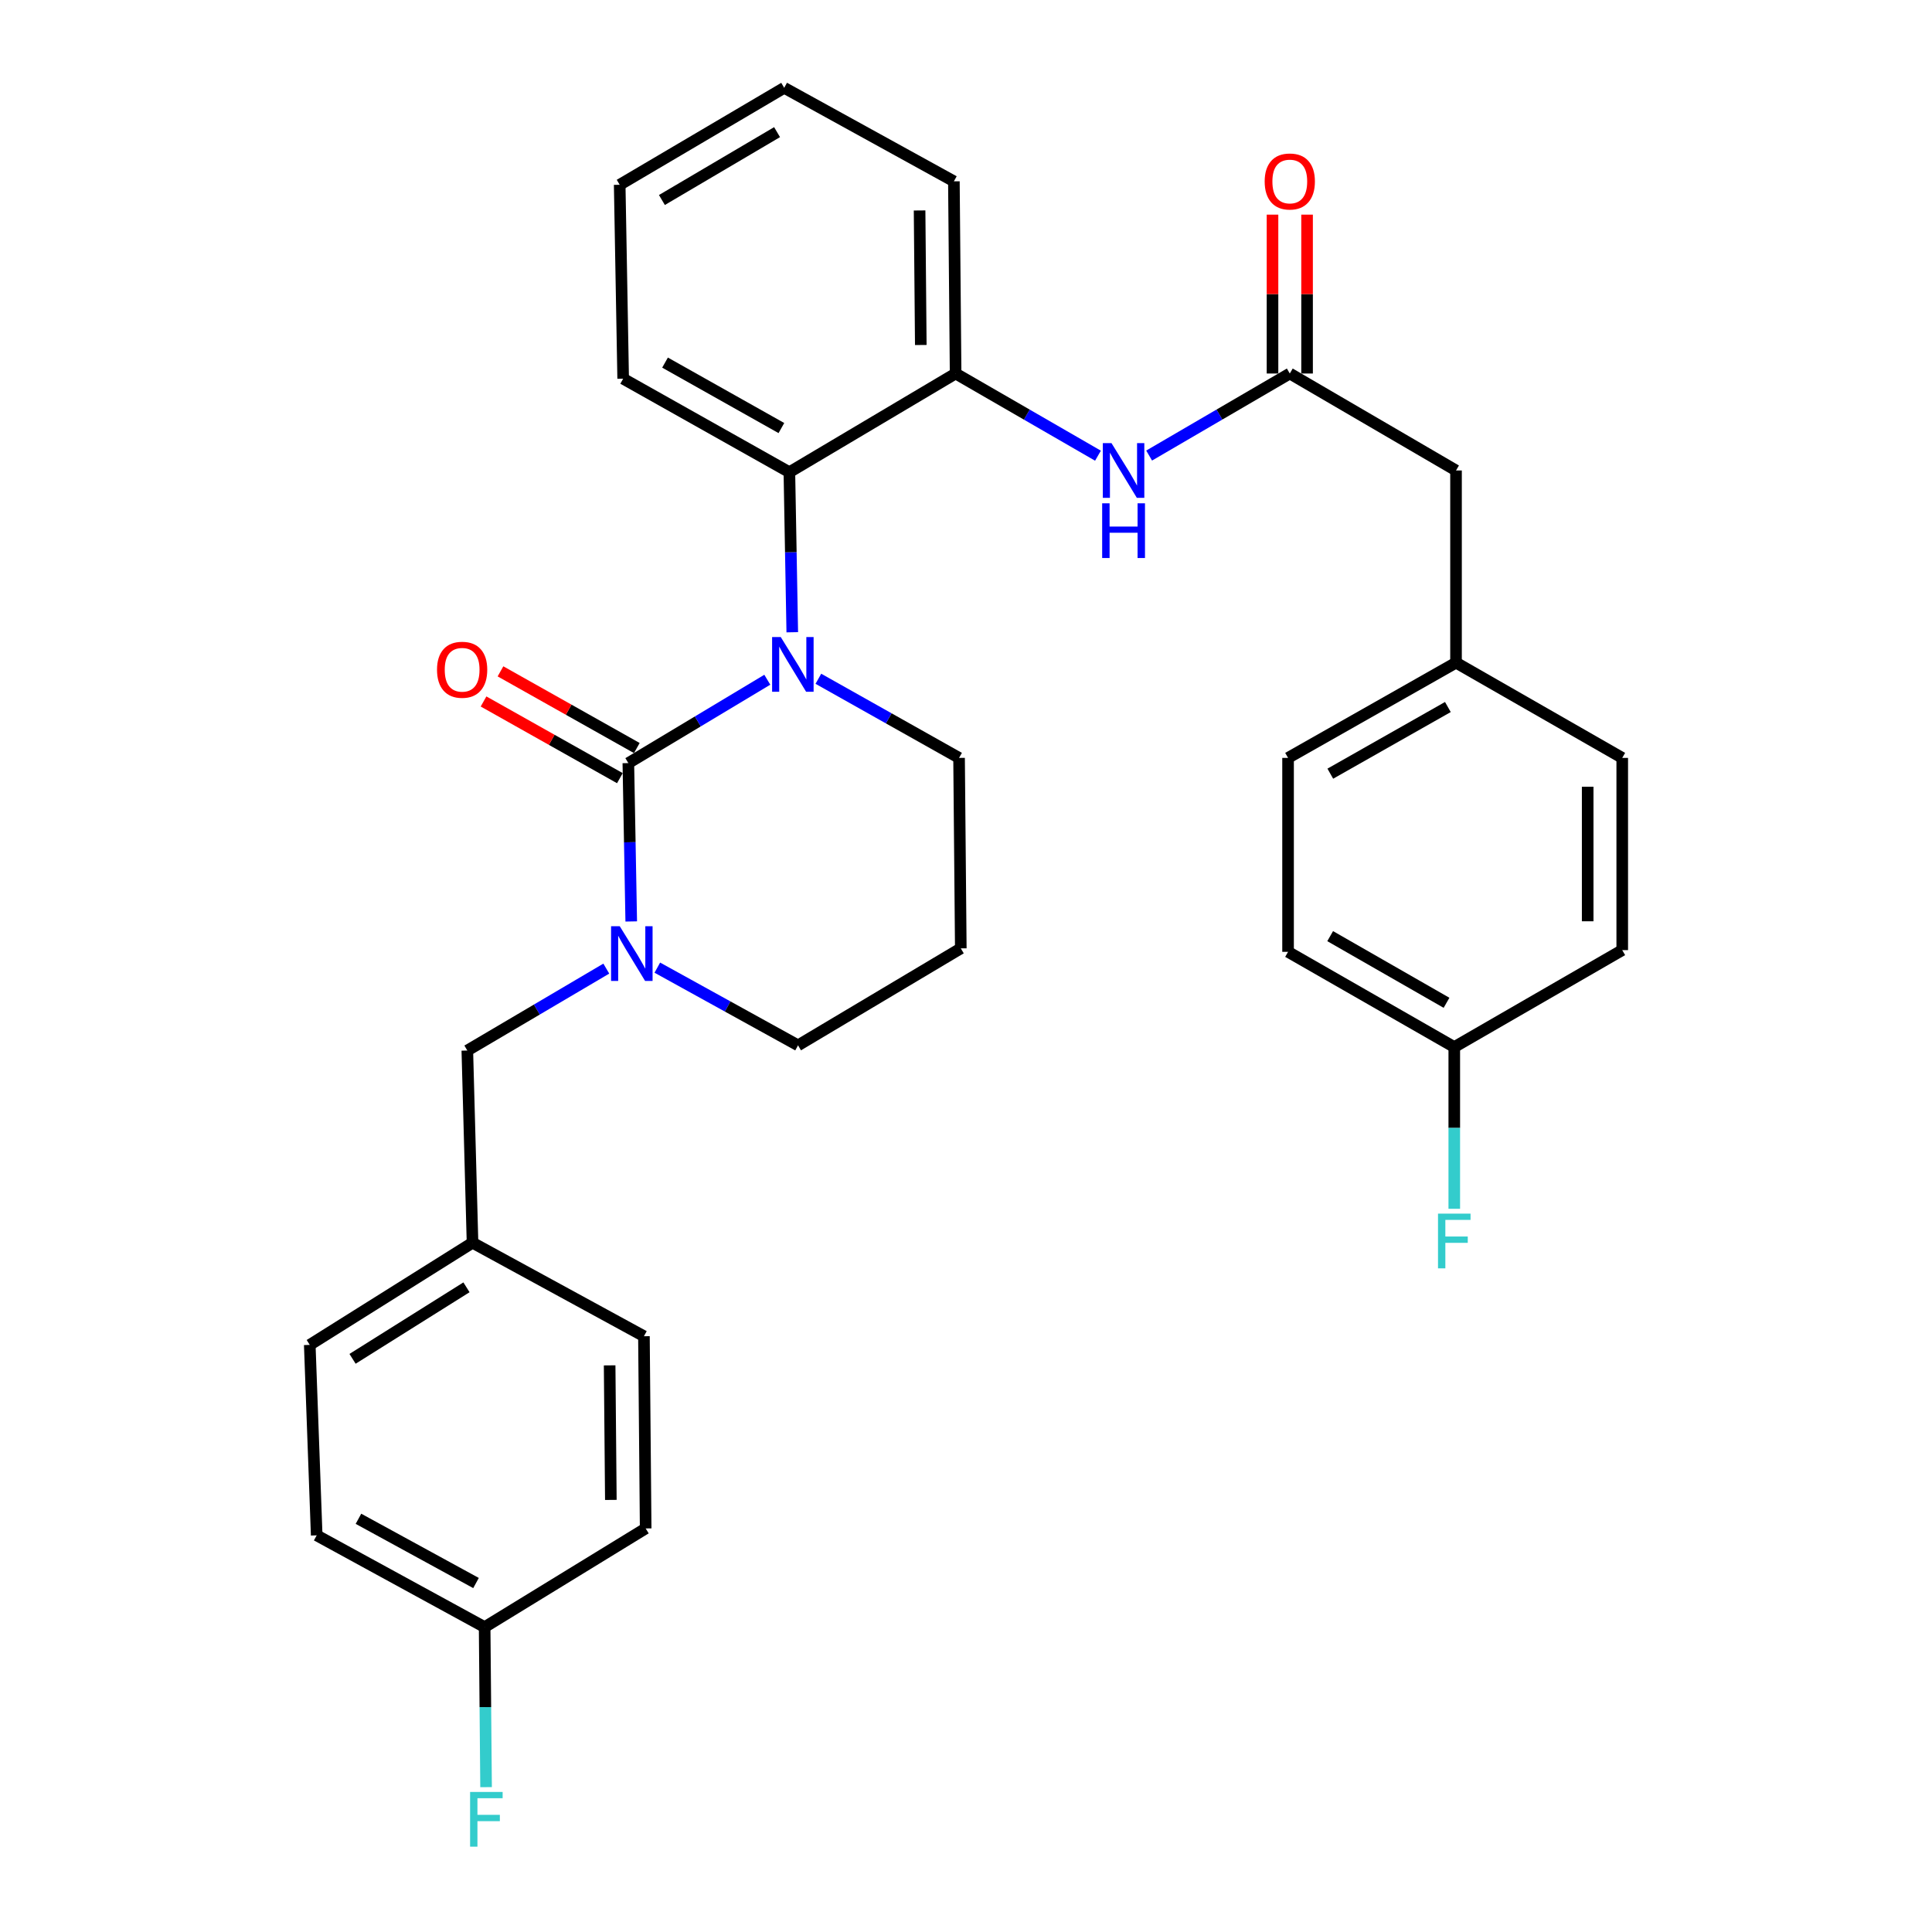 <?xml version='1.0' encoding='iso-8859-1'?>
<svg version='1.1' baseProfile='full'
              xmlns='http://www.w3.org/2000/svg'
                      xmlns:rdkit='http://www.rdkit.org/xml'
                      xmlns:xlink='http://www.w3.org/1999/xlink'
                  xml:space='preserve'
width='1000px' height='1000px' viewBox='0 0 1000 1000'>
<!-- END OF HEADER -->
<rect style='opacity:1.0;fill:#FFFFFF;stroke:none' width='1000' height='1000' x='0' y='0'> </rect>
<path class='bond-0' d='M 753.635,243.517 L 753.635,342.996' style='fill:none;fill-rule:evenodd;stroke:#000000;stroke-width:6px;stroke-linecap:butt;stroke-linejoin:miter;stroke-opacity:1' />
<path class='bond-1' d='M 753.635,243.517 L 667.593,193.331' style='fill:none;fill-rule:evenodd;stroke:#000000;stroke-width:6px;stroke-linecap:butt;stroke-linejoin:miter;stroke-opacity:1' />
<path class='bond-2' d='M 594.79,235.799 L 631.192,214.565' style='fill:none;fill-rule:evenodd;stroke:#0000FF;stroke-width:6px;stroke-linecap:butt;stroke-linejoin:miter;stroke-opacity:1' />
<path class='bond-2' d='M 631.192,214.565 L 667.593,193.331' style='fill:none;fill-rule:evenodd;stroke:#000000;stroke-width:6px;stroke-linecap:butt;stroke-linejoin:miter;stroke-opacity:1' />
<path class='bond-3' d='M 568.311,235.868 L 531.467,214.6' style='fill:none;fill-rule:evenodd;stroke:#0000FF;stroke-width:6px;stroke-linecap:butt;stroke-linejoin:miter;stroke-opacity:1' />
<path class='bond-3' d='M 531.467,214.6 L 494.624,193.331' style='fill:none;fill-rule:evenodd;stroke:#000000;stroke-width:6px;stroke-linecap:butt;stroke-linejoin:miter;stroke-opacity:1' />
<path class='bond-4' d='M 676.537,193.331 L 676.537,152.215' style='fill:none;fill-rule:evenodd;stroke:#000000;stroke-width:6px;stroke-linecap:butt;stroke-linejoin:miter;stroke-opacity:1' />
<path class='bond-4' d='M 676.537,152.215 L 676.537,111.099' style='fill:none;fill-rule:evenodd;stroke:#FF0000;stroke-width:6px;stroke-linecap:butt;stroke-linejoin:miter;stroke-opacity:1' />
<path class='bond-4' d='M 658.649,193.331 L 658.649,152.215' style='fill:none;fill-rule:evenodd;stroke:#000000;stroke-width:6px;stroke-linecap:butt;stroke-linejoin:miter;stroke-opacity:1' />
<path class='bond-4' d='M 658.649,152.215 L 658.649,111.099' style='fill:none;fill-rule:evenodd;stroke:#FF0000;stroke-width:6px;stroke-linecap:butt;stroke-linejoin:miter;stroke-opacity:1' />
<path class='bond-5' d='M 753.635,342.996 L 666.699,392.288' style='fill:none;fill-rule:evenodd;stroke:#000000;stroke-width:6px;stroke-linecap:butt;stroke-linejoin:miter;stroke-opacity:1' />
<path class='bond-5' d='M 749.418,365.95 L 688.562,400.455' style='fill:none;fill-rule:evenodd;stroke:#000000;stroke-width:6px;stroke-linecap:butt;stroke-linejoin:miter;stroke-opacity:1' />
<path class='bond-6' d='M 753.635,342.996 L 839.668,392.288' style='fill:none;fill-rule:evenodd;stroke:#000000;stroke-width:6px;stroke-linecap:butt;stroke-linejoin:miter;stroke-opacity:1' />
<path class='bond-7' d='M 325.232,394.981 L 325.98,435.96' style='fill:none;fill-rule:evenodd;stroke:#000000;stroke-width:6px;stroke-linecap:butt;stroke-linejoin:miter;stroke-opacity:1' />
<path class='bond-7' d='M 325.98,435.96 L 326.727,476.94' style='fill:none;fill-rule:evenodd;stroke:#0000FF;stroke-width:6px;stroke-linecap:butt;stroke-linejoin:miter;stroke-opacity:1' />
<path class='bond-8' d='M 325.232,394.981 L 361.195,373.406' style='fill:none;fill-rule:evenodd;stroke:#000000;stroke-width:6px;stroke-linecap:butt;stroke-linejoin:miter;stroke-opacity:1' />
<path class='bond-8' d='M 361.195,373.406 L 397.158,351.832' style='fill:none;fill-rule:evenodd;stroke:#0000FF;stroke-width:6px;stroke-linecap:butt;stroke-linejoin:miter;stroke-opacity:1' />
<path class='bond-9' d='M 329.617,387.186 L 294.335,367.337' style='fill:none;fill-rule:evenodd;stroke:#000000;stroke-width:6px;stroke-linecap:butt;stroke-linejoin:miter;stroke-opacity:1' />
<path class='bond-9' d='M 294.335,367.337 L 259.052,347.489' style='fill:none;fill-rule:evenodd;stroke:#FF0000;stroke-width:6px;stroke-linecap:butt;stroke-linejoin:miter;stroke-opacity:1' />
<path class='bond-9' d='M 320.847,402.776 L 285.564,382.928' style='fill:none;fill-rule:evenodd;stroke:#000000;stroke-width:6px;stroke-linecap:butt;stroke-linejoin:miter;stroke-opacity:1' />
<path class='bond-9' d='M 285.564,382.928 L 250.282,363.08' style='fill:none;fill-rule:evenodd;stroke:#FF0000;stroke-width:6px;stroke-linecap:butt;stroke-linejoin:miter;stroke-opacity:1' />
<path class='bond-10' d='M 340.228,500.852 L 376.645,520.96' style='fill:none;fill-rule:evenodd;stroke:#0000FF;stroke-width:6px;stroke-linecap:butt;stroke-linejoin:miter;stroke-opacity:1' />
<path class='bond-10' d='M 376.645,520.96 L 413.063,541.068' style='fill:none;fill-rule:evenodd;stroke:#000000;stroke-width:6px;stroke-linecap:butt;stroke-linejoin:miter;stroke-opacity:1' />
<path class='bond-11' d='M 313.82,501.351 L 277.851,522.551' style='fill:none;fill-rule:evenodd;stroke:#0000FF;stroke-width:6px;stroke-linecap:butt;stroke-linejoin:miter;stroke-opacity:1' />
<path class='bond-11' d='M 277.851,522.551 L 241.883,543.751' style='fill:none;fill-rule:evenodd;stroke:#000000;stroke-width:6px;stroke-linecap:butt;stroke-linejoin:miter;stroke-opacity:1' />
<path class='bond-12' d='M 413.063,541.068 L 497.307,490.872' style='fill:none;fill-rule:evenodd;stroke:#000000;stroke-width:6px;stroke-linecap:butt;stroke-linejoin:miter;stroke-opacity:1' />
<path class='bond-13' d='M 497.307,490.872 L 496.412,392.288' style='fill:none;fill-rule:evenodd;stroke:#000000;stroke-width:6px;stroke-linecap:butt;stroke-linejoin:miter;stroke-opacity:1' />
<path class='bond-14' d='M 496.412,392.288 L 460,371.808' style='fill:none;fill-rule:evenodd;stroke:#000000;stroke-width:6px;stroke-linecap:butt;stroke-linejoin:miter;stroke-opacity:1' />
<path class='bond-14' d='M 460,371.808 L 423.588,351.328' style='fill:none;fill-rule:evenodd;stroke:#0000FF;stroke-width:6px;stroke-linecap:butt;stroke-linejoin:miter;stroke-opacity:1' />
<path class='bond-15' d='M 410.079,327.252 L 409.33,285.832' style='fill:none;fill-rule:evenodd;stroke:#0000FF;stroke-width:6px;stroke-linecap:butt;stroke-linejoin:miter;stroke-opacity:1' />
<path class='bond-15' d='M 409.33,285.832 L 408.581,244.412' style='fill:none;fill-rule:evenodd;stroke:#000000;stroke-width:6px;stroke-linecap:butt;stroke-linejoin:miter;stroke-opacity:1' />
<path class='bond-16' d='M 250.847,842.197 L 251.219,883.612' style='fill:none;fill-rule:evenodd;stroke:#000000;stroke-width:6px;stroke-linecap:butt;stroke-linejoin:miter;stroke-opacity:1' />
<path class='bond-16' d='M 251.219,883.612 L 251.591,925.028' style='fill:none;fill-rule:evenodd;stroke:#33CCCC;stroke-width:6px;stroke-linecap:butt;stroke-linejoin:miter;stroke-opacity:1' />
<path class='bond-17' d='M 250.847,842.197 L 163.92,794.694' style='fill:none;fill-rule:evenodd;stroke:#000000;stroke-width:6px;stroke-linecap:butt;stroke-linejoin:miter;stroke-opacity:1' />
<path class='bond-17' d='M 246.386,819.374 L 185.537,786.122' style='fill:none;fill-rule:evenodd;stroke:#000000;stroke-width:6px;stroke-linecap:butt;stroke-linejoin:miter;stroke-opacity:1' />
<path class='bond-18' d='M 250.847,842.197 L 334.196,791.116' style='fill:none;fill-rule:evenodd;stroke:#000000;stroke-width:6px;stroke-linecap:butt;stroke-linejoin:miter;stroke-opacity:1' />
<path class='bond-19' d='M 244.576,643.23 L 333.301,691.627' style='fill:none;fill-rule:evenodd;stroke:#000000;stroke-width:6px;stroke-linecap:butt;stroke-linejoin:miter;stroke-opacity:1' />
<path class='bond-20' d='M 244.576,643.23 L 241.883,543.751' style='fill:none;fill-rule:evenodd;stroke:#000000;stroke-width:6px;stroke-linecap:butt;stroke-linejoin:miter;stroke-opacity:1' />
<path class='bond-21' d='M 244.576,643.23 L 160.332,696.109' style='fill:none;fill-rule:evenodd;stroke:#000000;stroke-width:6px;stroke-linecap:butt;stroke-linejoin:miter;stroke-opacity:1' />
<path class='bond-21' d='M 241.449,666.313 L 182.479,703.328' style='fill:none;fill-rule:evenodd;stroke:#000000;stroke-width:6px;stroke-linecap:butt;stroke-linejoin:miter;stroke-opacity:1' />
<path class='bond-22' d='M 494.624,193.331 L 408.581,244.412' style='fill:none;fill-rule:evenodd;stroke:#000000;stroke-width:6px;stroke-linecap:butt;stroke-linejoin:miter;stroke-opacity:1' />
<path class='bond-23' d='M 494.624,193.331 L 493.729,93.852' style='fill:none;fill-rule:evenodd;stroke:#000000;stroke-width:6px;stroke-linecap:butt;stroke-linejoin:miter;stroke-opacity:1' />
<path class='bond-23' d='M 476.602,178.57 L 475.976,108.935' style='fill:none;fill-rule:evenodd;stroke:#000000;stroke-width:6px;stroke-linecap:butt;stroke-linejoin:miter;stroke-opacity:1' />
<path class='bond-24' d='M 408.581,244.412 L 322.549,196.014' style='fill:none;fill-rule:evenodd;stroke:#000000;stroke-width:6px;stroke-linecap:butt;stroke-linejoin:miter;stroke-opacity:1' />
<path class='bond-24' d='M 404.447,221.561 L 344.224,187.683' style='fill:none;fill-rule:evenodd;stroke:#000000;stroke-width:6px;stroke-linecap:butt;stroke-linejoin:miter;stroke-opacity:1' />
<path class='bond-25' d='M 493.729,93.852 L 405.898,45.455' style='fill:none;fill-rule:evenodd;stroke:#000000;stroke-width:6px;stroke-linecap:butt;stroke-linejoin:miter;stroke-opacity:1' />
<path class='bond-26' d='M 322.549,196.014 L 320.75,95.641' style='fill:none;fill-rule:evenodd;stroke:#000000;stroke-width:6px;stroke-linecap:butt;stroke-linejoin:miter;stroke-opacity:1' />
<path class='bond-27' d='M 405.898,45.455 L 320.75,95.641' style='fill:none;fill-rule:evenodd;stroke:#000000;stroke-width:6px;stroke-linecap:butt;stroke-linejoin:miter;stroke-opacity:1' />
<path class='bond-27' d='M 402.209,68.393 L 342.605,103.524' style='fill:none;fill-rule:evenodd;stroke:#000000;stroke-width:6px;stroke-linecap:butt;stroke-linejoin:miter;stroke-opacity:1' />
<path class='bond-28' d='M 163.92,794.694 L 160.332,696.109' style='fill:none;fill-rule:evenodd;stroke:#000000;stroke-width:6px;stroke-linecap:butt;stroke-linejoin:miter;stroke-opacity:1' />
<path class='bond-29' d='M 334.196,791.116 L 333.301,691.627' style='fill:none;fill-rule:evenodd;stroke:#000000;stroke-width:6px;stroke-linecap:butt;stroke-linejoin:miter;stroke-opacity:1' />
<path class='bond-29' d='M 316.174,776.353 L 315.548,706.712' style='fill:none;fill-rule:evenodd;stroke:#000000;stroke-width:6px;stroke-linecap:butt;stroke-linejoin:miter;stroke-opacity:1' />
<path class='bond-30' d='M 666.699,392.288 L 666.699,492.67' style='fill:none;fill-rule:evenodd;stroke:#000000;stroke-width:6px;stroke-linecap:butt;stroke-linejoin:miter;stroke-opacity:1' />
<path class='bond-31' d='M 666.699,492.67 L 752.731,541.963' style='fill:none;fill-rule:evenodd;stroke:#000000;stroke-width:6px;stroke-linecap:butt;stroke-linejoin:miter;stroke-opacity:1' />
<path class='bond-31' d='M 688.496,484.543 L 748.719,519.048' style='fill:none;fill-rule:evenodd;stroke:#000000;stroke-width:6px;stroke-linecap:butt;stroke-linejoin:miter;stroke-opacity:1' />
<path class='bond-32' d='M 752.731,541.963 L 839.668,491.776' style='fill:none;fill-rule:evenodd;stroke:#000000;stroke-width:6px;stroke-linecap:butt;stroke-linejoin:miter;stroke-opacity:1' />
<path class='bond-33' d='M 752.731,541.963 L 752.731,583.814' style='fill:none;fill-rule:evenodd;stroke:#000000;stroke-width:6px;stroke-linecap:butt;stroke-linejoin:miter;stroke-opacity:1' />
<path class='bond-33' d='M 752.731,583.814 L 752.731,625.666' style='fill:none;fill-rule:evenodd;stroke:#33CCCC;stroke-width:6px;stroke-linecap:butt;stroke-linejoin:miter;stroke-opacity:1' />
<path class='bond-34' d='M 839.668,491.776 L 839.668,392.288' style='fill:none;fill-rule:evenodd;stroke:#000000;stroke-width:6px;stroke-linecap:butt;stroke-linejoin:miter;stroke-opacity:1' />
<path class='bond-34' d='M 821.78,476.853 L 821.78,407.211' style='fill:none;fill-rule:evenodd;stroke:#000000;stroke-width:6px;stroke-linecap:butt;stroke-linejoin:miter;stroke-opacity:1' />
<path  class='atom-1' d='M 575.3 229.357
L 584.58 244.357
Q 585.5 245.837, 586.98 248.517
Q 588.46 251.197, 588.54 251.357
L 588.54 229.357
L 592.3 229.357
L 592.3 257.677
L 588.42 257.677
L 578.46 241.277
Q 577.3 239.357, 576.06 237.157
Q 574.86 234.957, 574.5 234.277
L 574.5 257.677
L 570.82 257.677
L 570.82 229.357
L 575.3 229.357
' fill='#0000FF'/>
<path  class='atom-1' d='M 570.48 260.509
L 574.32 260.509
L 574.32 272.549
L 588.8 272.549
L 588.8 260.509
L 592.64 260.509
L 592.64 288.829
L 588.8 288.829
L 588.8 275.749
L 574.32 275.749
L 574.32 288.829
L 570.48 288.829
L 570.48 260.509
' fill='#0000FF'/>
<path  class='atom-3' d='M 654.593 93.932
Q 654.593 87.132, 657.953 83.332
Q 661.313 79.532, 667.593 79.532
Q 673.873 79.532, 677.233 83.332
Q 680.593 87.132, 680.593 93.932
Q 680.593 100.812, 677.193 104.732
Q 673.793 108.612, 667.593 108.612
Q 661.353 108.612, 657.953 104.732
Q 654.593 100.852, 654.593 93.932
M 667.593 105.412
Q 671.913 105.412, 674.233 102.532
Q 676.593 99.612, 676.593 93.932
Q 676.593 88.372, 674.233 85.572
Q 671.913 82.732, 667.593 82.732
Q 663.273 82.732, 660.913 85.532
Q 658.593 88.332, 658.593 93.932
Q 658.593 99.652, 660.913 102.532
Q 663.273 105.412, 667.593 105.412
' fill='#FF0000'/>
<path  class='atom-6' d='M 320.771 479.405
L 330.051 494.405
Q 330.971 495.885, 332.451 498.565
Q 333.931 501.245, 334.011 501.405
L 334.011 479.405
L 337.771 479.405
L 337.771 507.725
L 333.891 507.725
L 323.931 491.325
Q 322.771 489.405, 321.531 487.205
Q 320.331 485.005, 319.971 484.325
L 319.971 507.725
L 316.291 507.725
L 316.291 479.405
L 320.771 479.405
' fill='#0000FF'/>
<path  class='atom-10' d='M 404.12 329.74
L 413.4 344.74
Q 414.32 346.22, 415.8 348.9
Q 417.28 351.58, 417.36 351.74
L 417.36 329.74
L 421.12 329.74
L 421.12 358.06
L 417.24 358.06
L 407.28 341.66
Q 406.12 339.74, 404.88 337.54
Q 403.68 335.34, 403.32 334.66
L 403.32 358.06
L 399.64 358.06
L 399.64 329.74
L 404.12 329.74
' fill='#0000FF'/>
<path  class='atom-12' d='M 226.199 346.663
Q 226.199 339.863, 229.559 336.063
Q 232.919 332.263, 239.199 332.263
Q 245.479 332.263, 248.839 336.063
Q 252.199 339.863, 252.199 346.663
Q 252.199 353.543, 248.799 357.463
Q 245.399 361.343, 239.199 361.343
Q 232.959 361.343, 229.559 357.463
Q 226.199 353.583, 226.199 346.663
M 239.199 358.143
Q 243.519 358.143, 245.839 355.263
Q 248.199 352.343, 248.199 346.663
Q 248.199 341.103, 245.839 338.303
Q 243.519 335.463, 239.199 335.463
Q 234.879 335.463, 232.519 338.263
Q 230.199 341.063, 230.199 346.663
Q 230.199 352.383, 232.519 355.263
Q 234.879 358.143, 239.199 358.143
' fill='#FF0000'/>
<path  class='atom-20' d='M 243.321 927.515
L 260.161 927.515
L 260.161 930.755
L 247.121 930.755
L 247.121 939.355
L 258.721 939.355
L 258.721 942.635
L 247.121 942.635
L 247.121 955.835
L 243.321 955.835
L 243.321 927.515
' fill='#33CCCC'/>
<path  class='atom-31' d='M 744.311 628.175
L 761.151 628.175
L 761.151 631.415
L 748.111 631.415
L 748.111 640.015
L 759.711 640.015
L 759.711 643.295
L 748.111 643.295
L 748.111 656.495
L 744.311 656.495
L 744.311 628.175
' fill='#33CCCC'/>
</svg>
